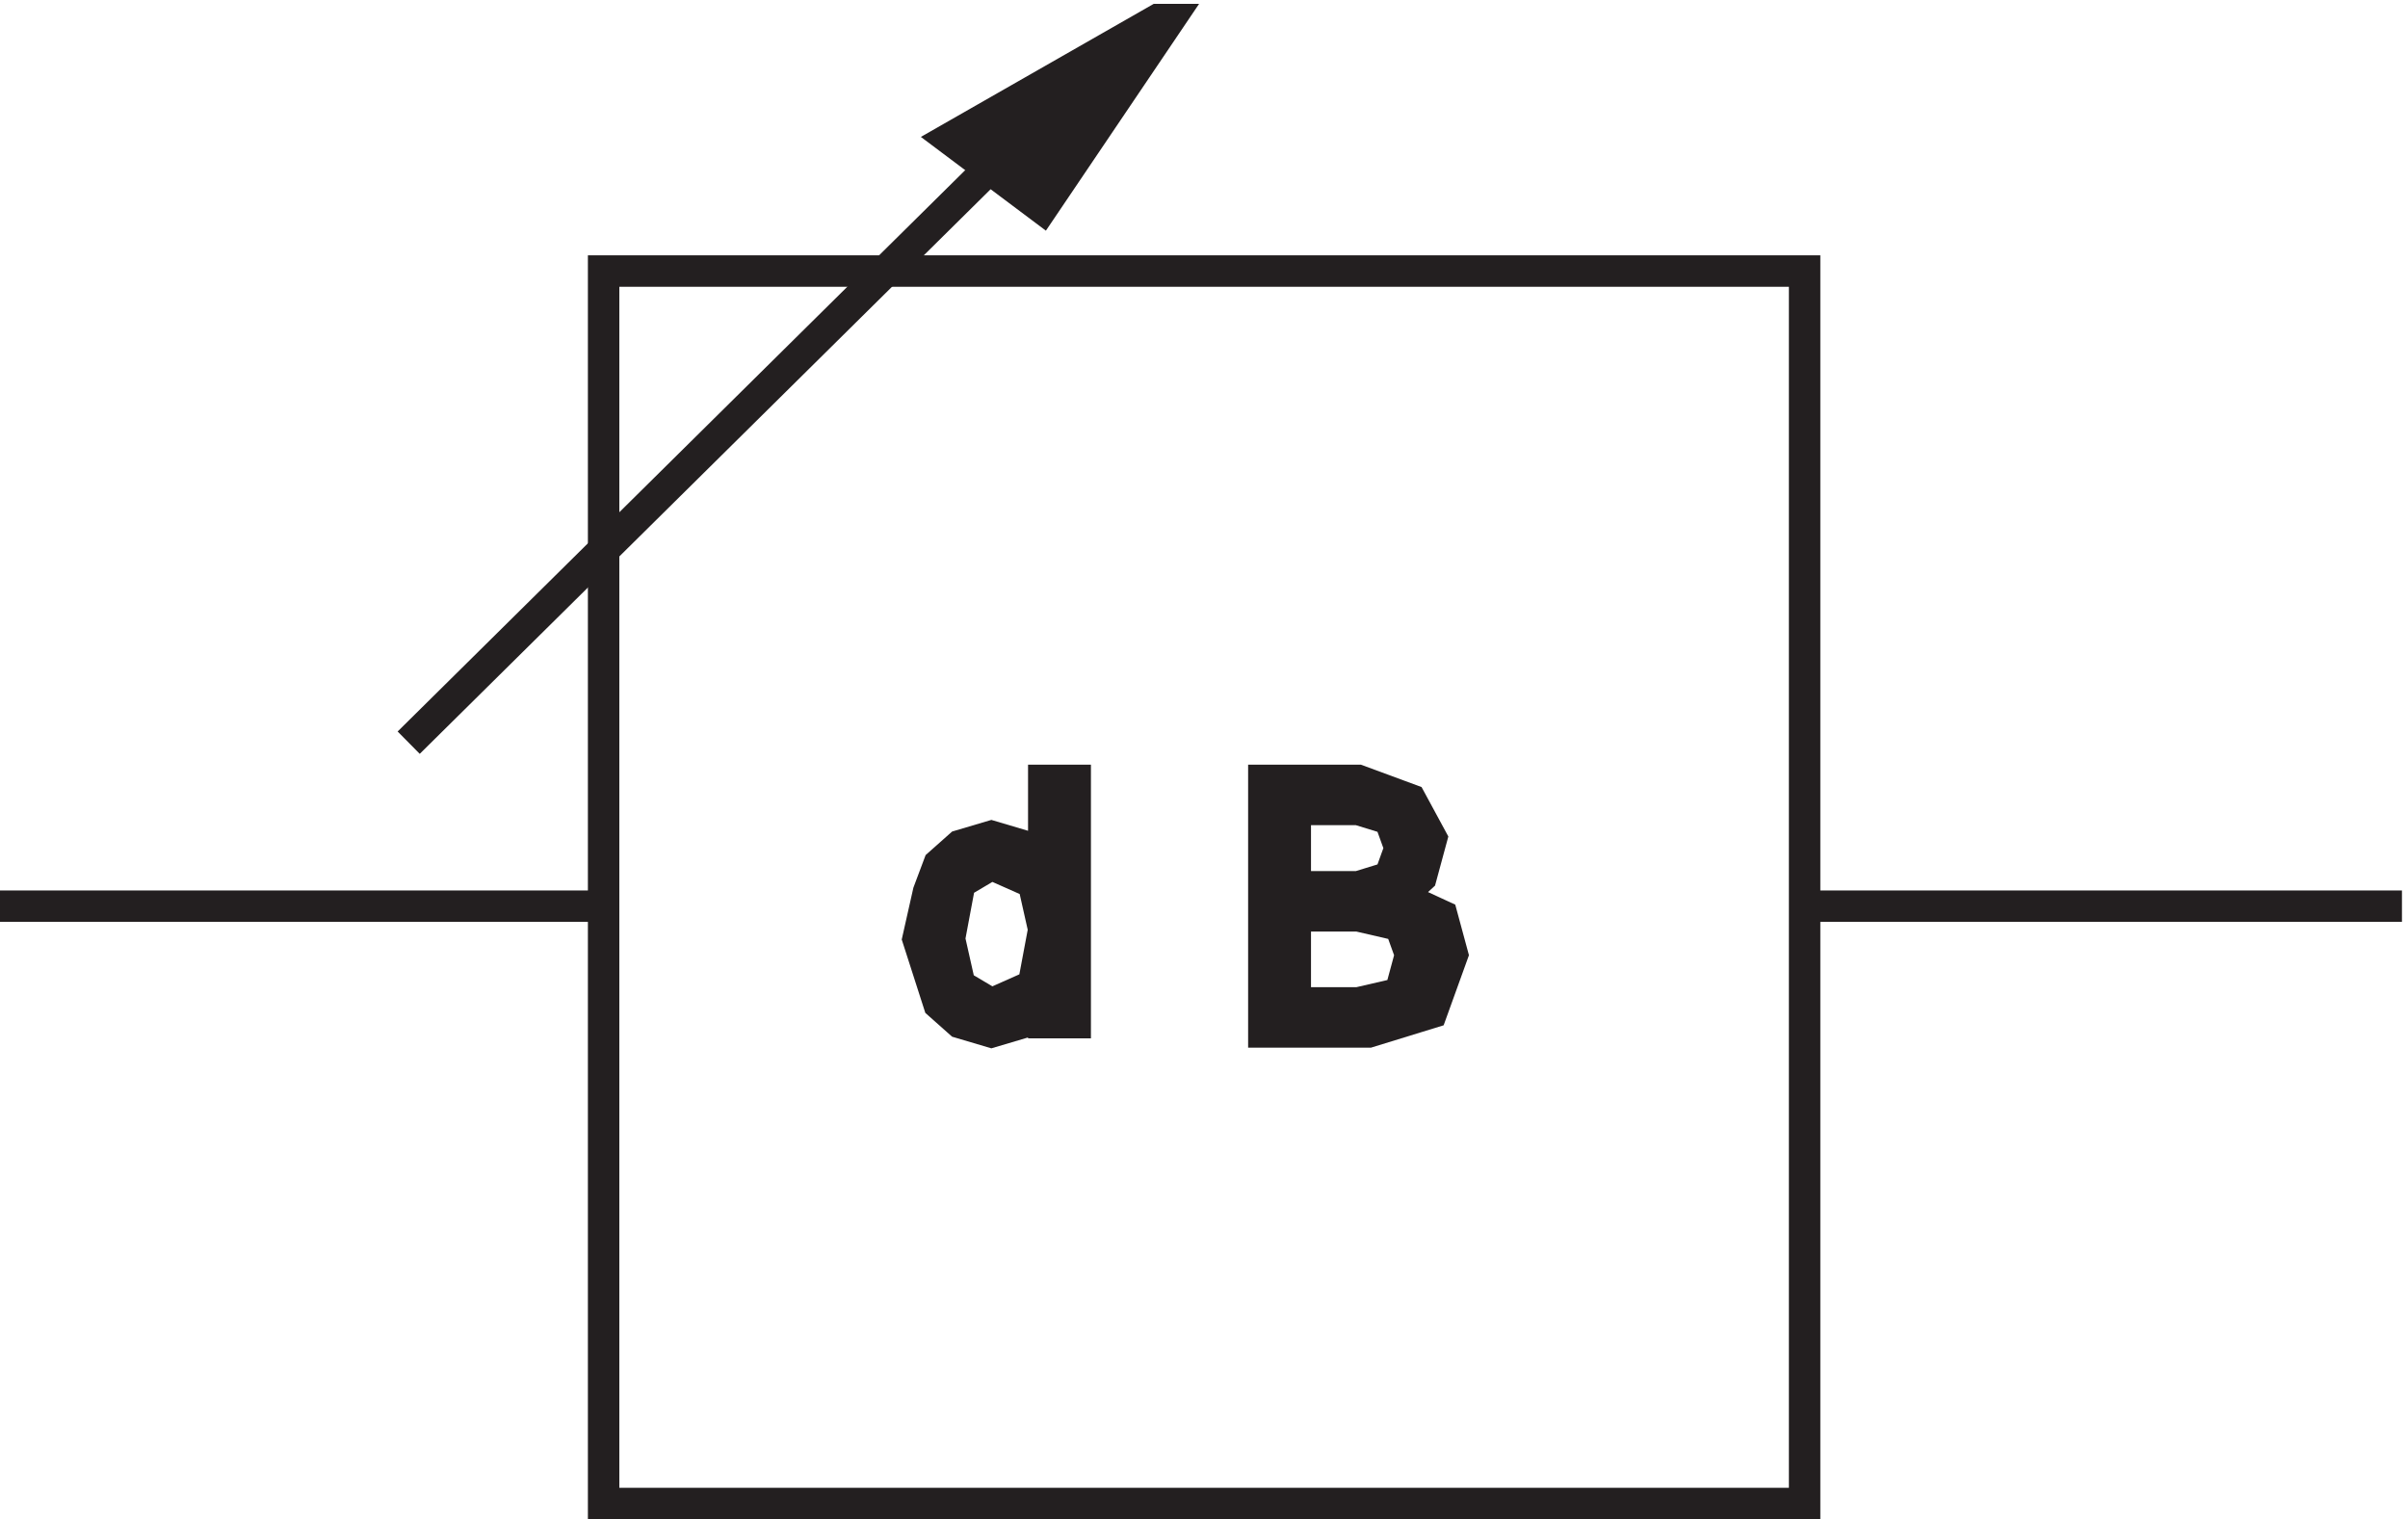 <svg xmlns="http://www.w3.org/2000/svg" xml:space="preserve" width="76.4" height="48.2"><path d="m100.832 185.168 136.5 135" style="fill:none;stroke:#231f20;stroke-width:7.5;stroke-linecap:butt;stroke-linejoin:miter;stroke-miterlimit:10;stroke-dasharray:none;stroke-opacity:1" transform="matrix(.133 0 0 -.133 -.444 48.19)"/><path d="m279.57 357.668-49.738-28.422 22.106-16.578 30.394 45h-2.762" style="fill:#231f20;fill-opacity:1;fill-rule:evenodd;stroke:none" transform="matrix(.133 0 0 -.133 -.444 48.19)"/><path d="m279.57 357.668-49.738-28.422 22.106-16.578 30.394 45zm-132.238-60h286.5v-294h-286.5zm286.5-151.504h142.5m-429 0h-144" style="fill:none;stroke:#231f20;stroke-width:7.5;stroke-linecap:butt;stroke-linejoin:miter;stroke-miterlimit:10;stroke-dasharray:none;stroke-opacity:1" transform="matrix(.133 0 0 -.133 -.444 48.19)"/><path d="M252.332 176.164v-20l-5 4.445-7.5 2.223-7.5-2.223-5-4.445-2.5-6.664-2.5-11.113 5-15.555 5-4.445 7.5-2.223 7.5 2.223 5 4.445v-4.445h7.5v57.777zm-12.5-20 10-4.441 2.5-11.114-2.5-13.332-10-4.445-7.5 4.445-2.5 11.11 2.5 13.336 7.5 4.441" style="fill:#231f20;fill-opacity:1;fill-rule:evenodd;stroke:none" transform="matrix(.133 0 0 -.133 -.444 48.19)"/><path d="M252.332 176.164v-20l-5 4.445-7.5 2.223-7.5-2.223-5-4.445-2.5-6.664-2.5-11.113 5-15.555 5-4.445 7.5-2.223 7.5 2.223 5 4.445v-4.445h7.5v57.777zm-12.5-20 10-4.441 2.5-11.114-2.5-13.332-10-4.445-7.5 4.445-2.5 11.11 2.5 13.336z" style="fill:none;stroke:#231f20;stroke-width:7.5;stroke-linecap:butt;stroke-linejoin:miter;stroke-miterlimit:10;stroke-dasharray:none;stroke-opacity:1" transform="matrix(.133 0 0 -.133 -.444 48.19)"/><path d="M304.832 176.164v-60h25l15 4.617 5 13.848-2.5 9.23-10 4.614 5 4.617 2.5 9.23-5 9.231-12.5 4.613zm7.5-6.922h15l7.5-2.308 2.5-6.922-2.5-6.922-7.5-2.309h-15zm0-25.383h15l10-2.308 2.5-6.922-2.5-9.231-10-2.308h-15v20.769" style="fill:#231f20;fill-opacity:1;fill-rule:evenodd;stroke:none" transform="matrix(.133 0 0 -.133 -.444 48.19)"/><path d="M304.832 176.164v-60h25l15 4.617 5 13.848-2.5 9.23-10 4.614 5 4.617 2.5 9.23-5 9.231-12.5 4.613zm7.5-6.922h15l7.5-2.308 2.5-6.922-2.5-6.922-7.5-2.309h-15zm0-25.383h15l10-2.308 2.5-6.922-2.5-9.231-10-2.308h-15z" style="fill:none;stroke:#231f20;stroke-width:7.5;stroke-linecap:butt;stroke-linejoin:miter;stroke-miterlimit:10;stroke-dasharray:none;stroke-opacity:1" transform="matrix(.133 0 0 -.133 -.444 48.19)"/></svg>
